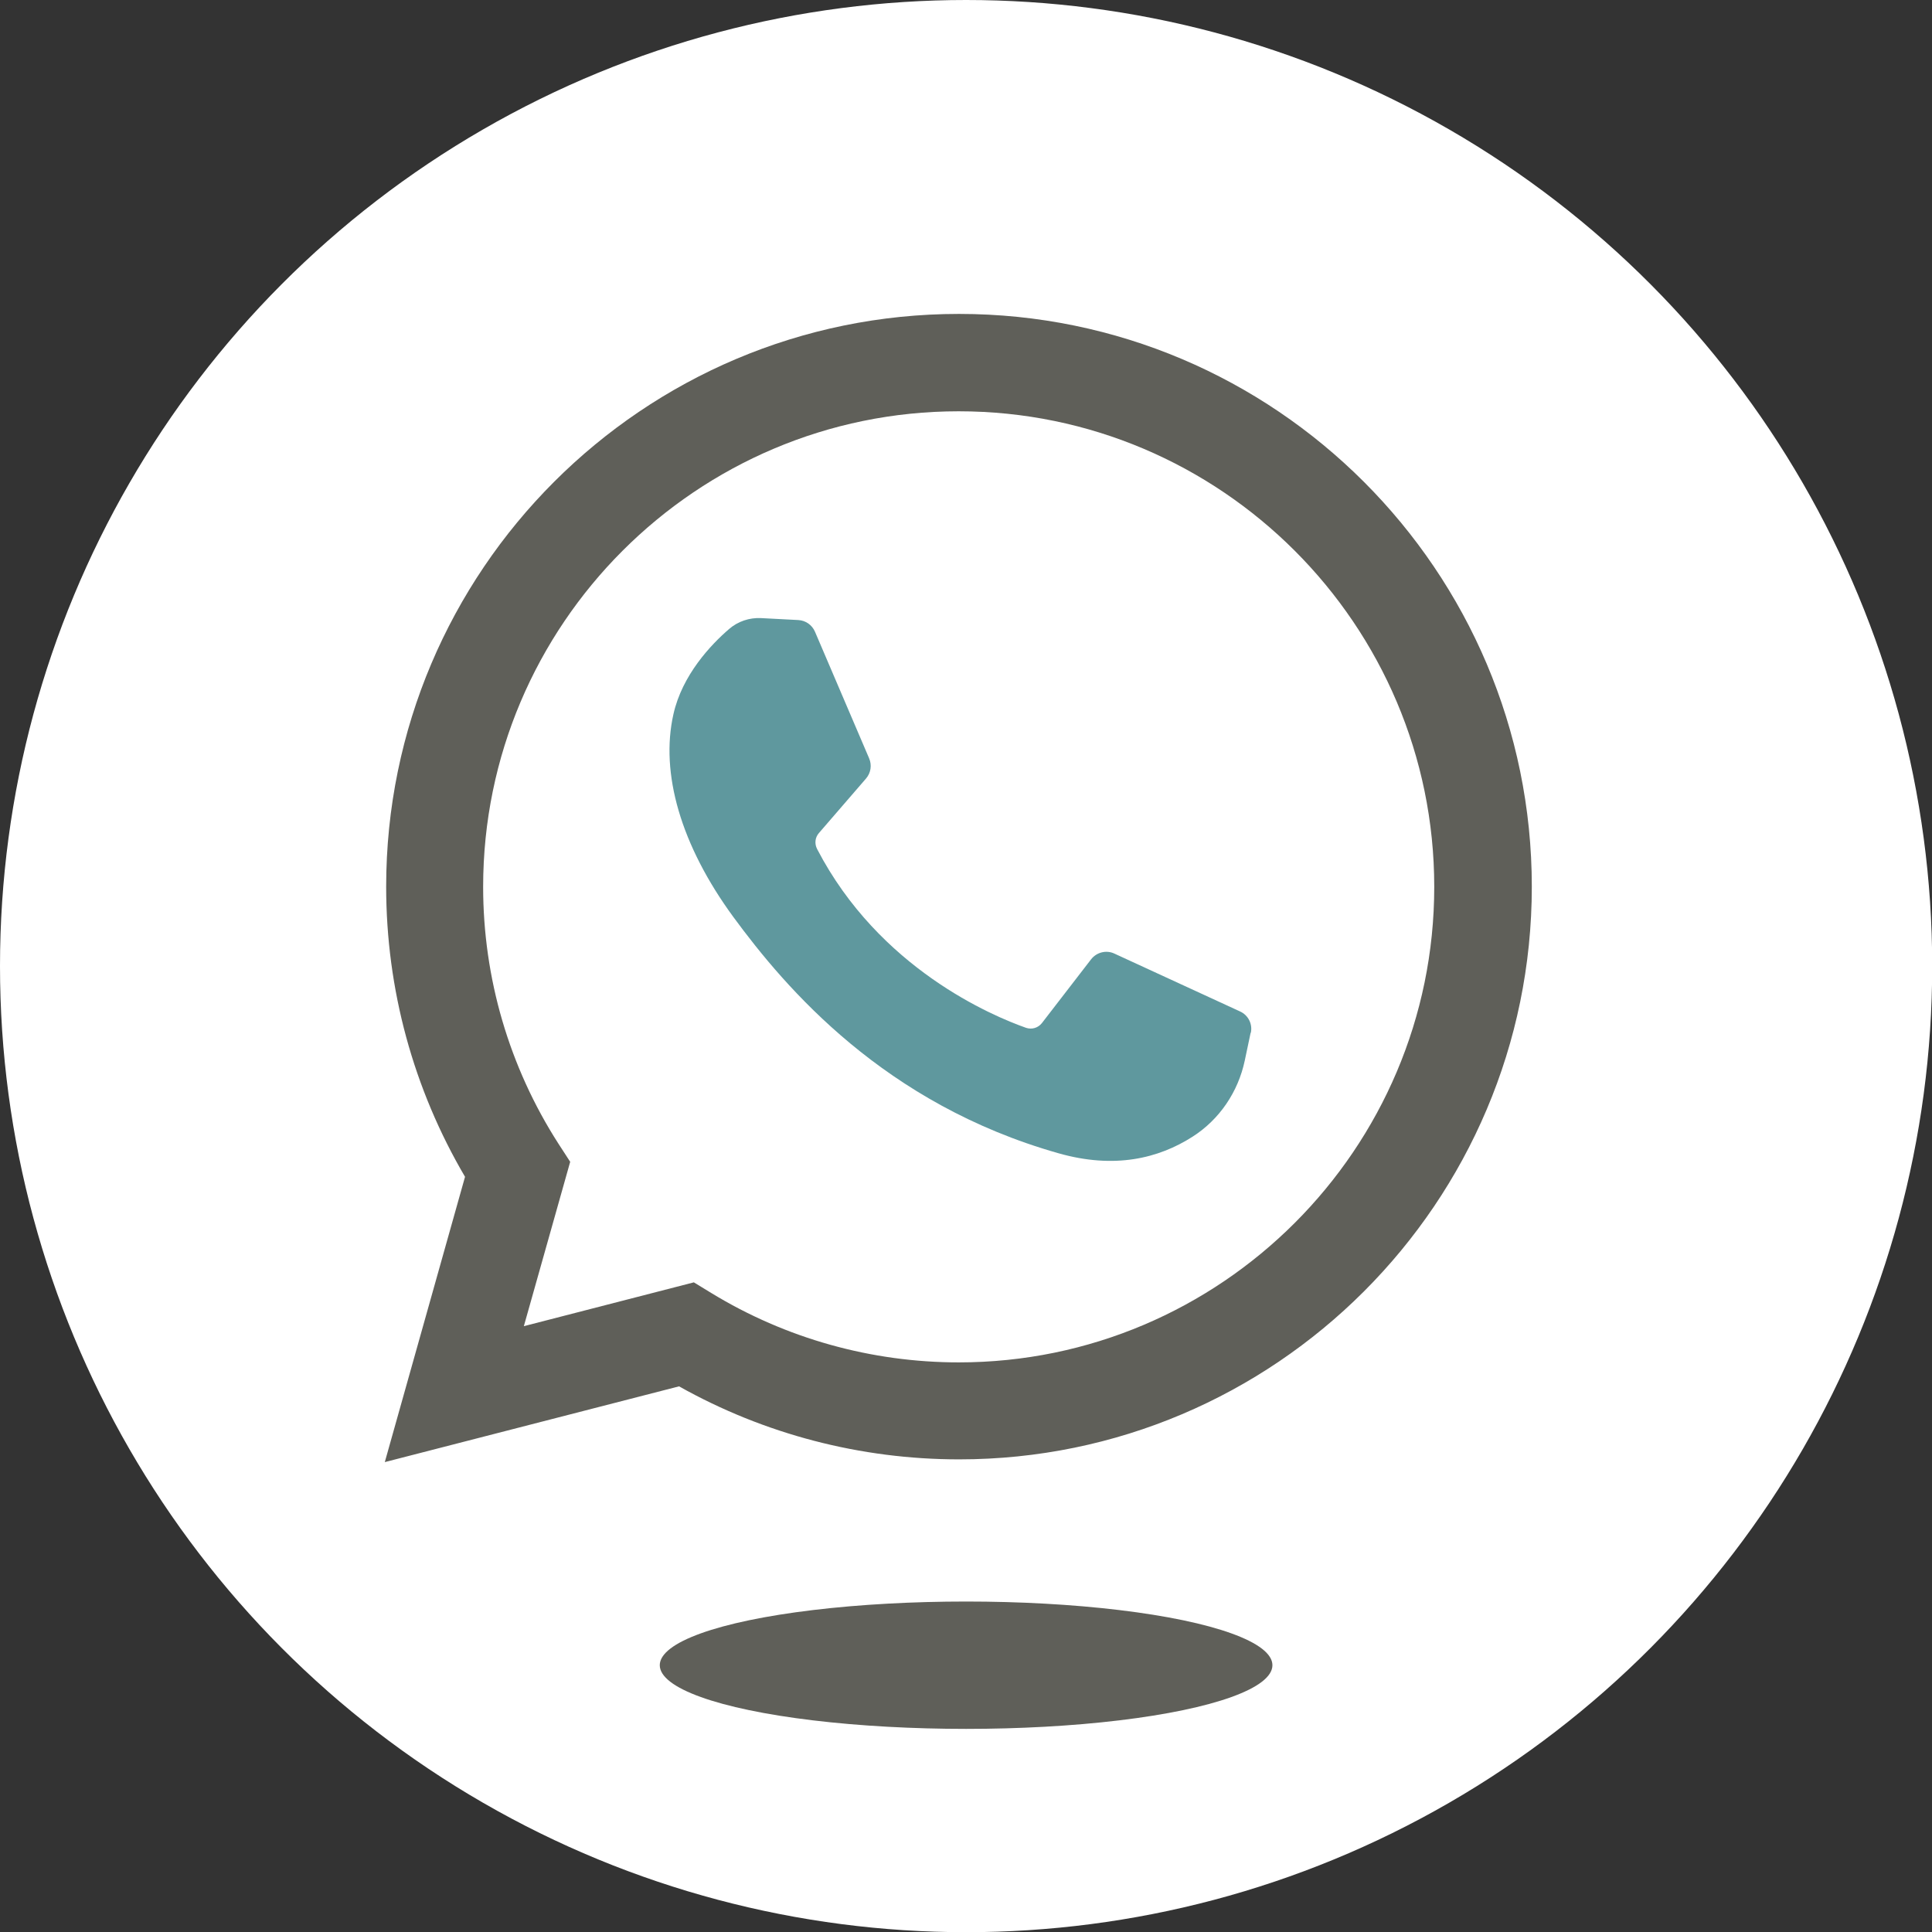 <svg xmlns="http://www.w3.org/2000/svg" id="Laag_1" data-name="Laag 1" viewBox="0 0 99.21 99.21"><rect x="0" y="0" width="99.21" height="99.21" fill="#333333" stroke="none"/><defs><style>      .cls-1 {        fill: #5f989e;      }      .cls-1, .cls-2, .cls-3 {        stroke-width: 0px;      }      .cls-2 {        fill: #5f5f59;      }      .cls-3 {        fill: #fff;      }    </style></defs><g><circle class="cls-3" cx="49.61" cy="49.61" r="49.61"></circle><g><path class="cls-1" d="M64.22,53.04l-.3,1.42c-.34,1.61-1.3,3.03-2.68,3.91-1.75,1.12-4.01,1.67-6.89.85-8.93-2.53-13.98-8.44-16.69-12.13-2.71-3.7-3.76-7.39-3.08-10.41.45-2.02,1.93-3.58,2.86-4.38.45-.39,1.04-.59,1.64-.56l1.91.1c.38.02.71.25.86.6l2.78,6.5c.15.35.09.75-.16,1.04l-2.42,2.8c-.2.23-.23.55-.09.82,3.19,6.14,9,8.57,10.73,9.18.3.1.62,0,.81-.24l2.53-3.28c.28-.36.78-.49,1.2-.29l6.45,2.97c.42.19.65.65.55,1.1Z"></path><path class="cls-2" d="M49.24,16.12c-16.22,0-29.41,13.19-29.41,29.41,0,5.27,1.4,10.39,4.05,14.9l-4.12,14.65,15.11-3.89c4.38,2.46,9.33,3.75,14.38,3.75,16.22,0,29.41-13.19,29.41-29.41s-13.19-29.41-29.41-29.41ZM49.24,69.96c-4.5,0-8.89-1.23-12.71-3.56l-.9-.55-8.73,2.25,2.38-8.44-.61-.94c-2.52-3.93-3.86-8.49-3.86-13.18,0-13.47,10.96-24.42,24.42-24.42s24.42,10.96,24.42,24.42-10.96,24.42-24.42,24.42Z"></path></g></g><ellipse class="cls-2" cx="49.61" cy="85.51" rx="15.73" ry="3.27"></ellipse></svg>